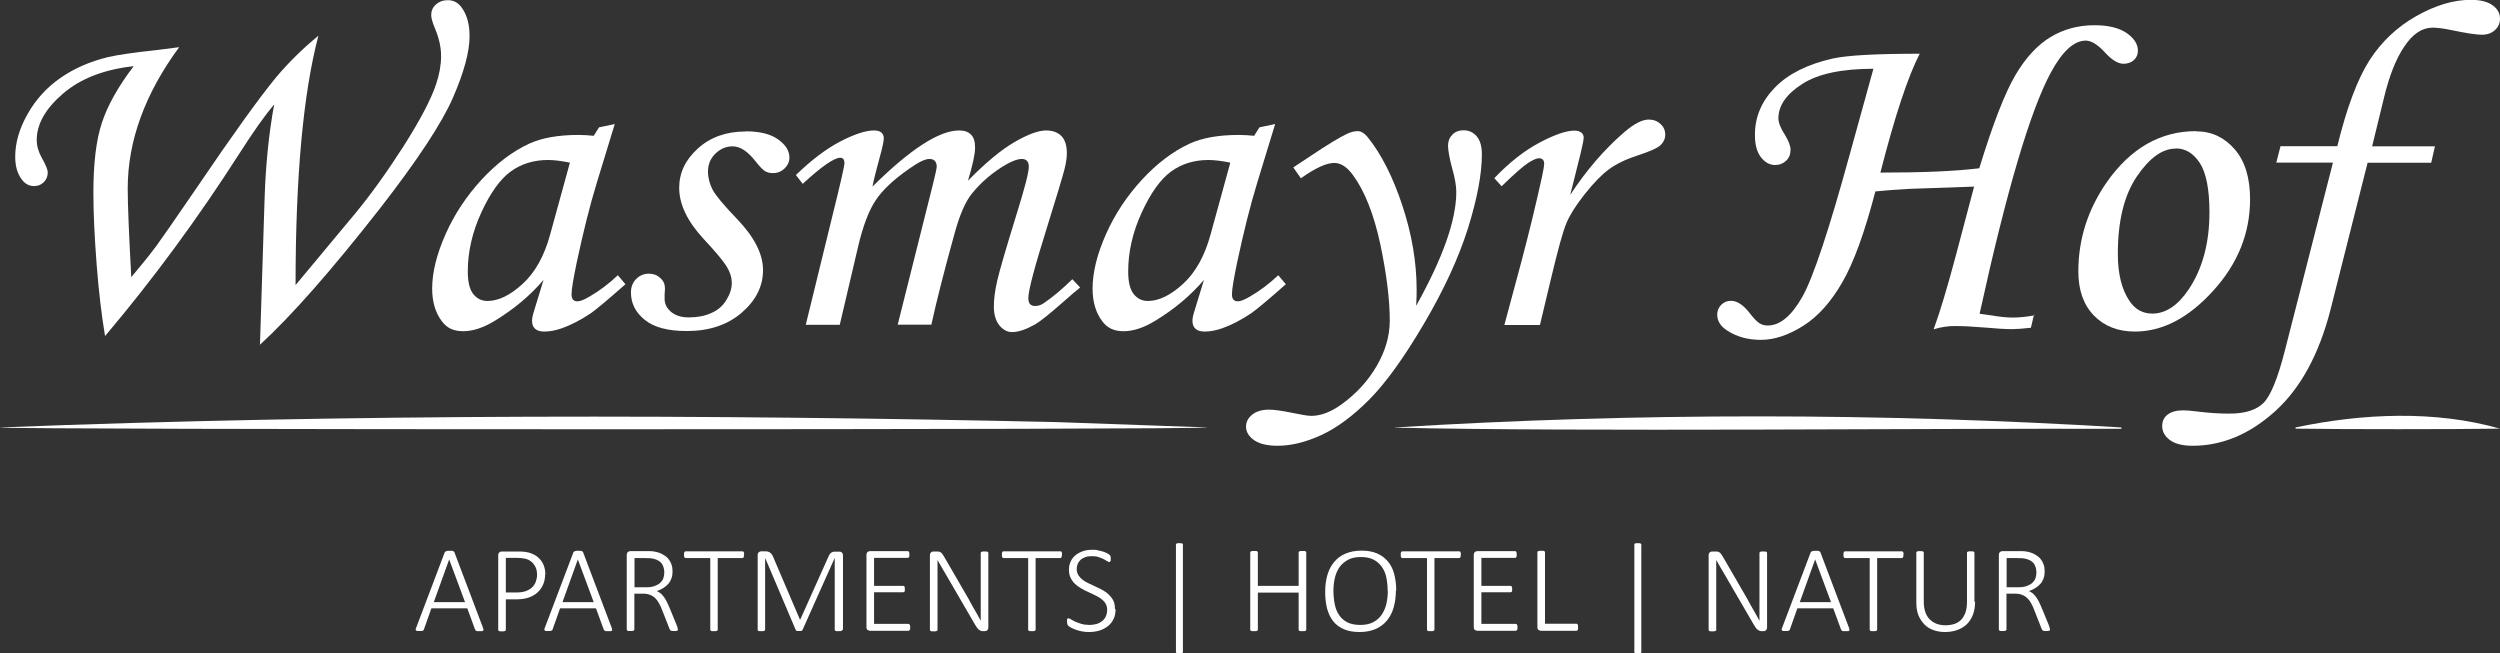 <svg width="597" height="156" viewBox="0 0 597 156" fill="none" xmlns="http://www.w3.org/2000/svg">
<rect x="0" y="0" width="597" height="156" fill="#333333" stroke="none"/>
<g clip-path="url(#clip0_58_2312)">
<path d="M115.38 150.058C115.38 150.058 115.457 150.306 115.457 150.43C115.457 150.554 115.419 150.595 115.341 150.636C115.264 150.677 115.187 150.719 115.032 150.719C114.878 150.719 114.723 150.719 114.53 150.719C114.336 150.719 114.143 150.719 114.027 150.719C113.911 150.719 113.795 150.719 113.718 150.636C113.641 150.554 113.602 150.554 113.563 150.512C113.525 150.471 113.486 150.389 113.447 150.347L111.592 145.272H103.011L101.233 150.306C101.233 150.306 101.194 150.43 101.156 150.471C101.117 150.512 101.078 150.554 101.001 150.595C100.924 150.595 100.846 150.636 100.692 150.677C100.576 150.677 100.421 150.677 100.228 150.677C100.035 150.677 99.841 150.677 99.687 150.677C99.532 150.677 99.455 150.636 99.378 150.554C99.3 150.471 99.262 150.43 99.262 150.347C99.262 150.265 99.262 150.141 99.339 150.017L106.181 131.946C106.181 131.946 106.258 131.781 106.335 131.74C106.413 131.698 106.49 131.657 106.567 131.616C106.644 131.616 106.76 131.574 106.915 131.533C107.07 131.533 107.224 131.533 107.379 131.533C107.572 131.533 107.727 131.533 107.843 131.533C107.997 131.533 108.113 131.533 108.191 131.616C108.268 131.616 108.345 131.698 108.423 131.74C108.5 131.781 108.539 131.863 108.539 131.946L115.38 150.017V150.058ZM107.263 133.596L103.591 143.787H111.051L107.263 133.596Z" fill="white"/>
<path d="M130.184 137.103C130.184 137.97 130.029 138.795 129.72 139.537C129.411 140.28 128.986 140.899 128.406 141.435C127.826 141.972 127.13 142.384 126.319 142.673C125.507 142.962 124.502 143.127 123.342 143.127H120.791V150.389C120.791 150.389 120.791 150.512 120.753 150.554C120.714 150.595 120.675 150.636 120.598 150.677C120.521 150.677 120.443 150.719 120.327 150.76C120.212 150.76 120.057 150.76 119.864 150.76C119.709 150.76 119.554 150.76 119.438 150.76C119.322 150.76 119.207 150.719 119.168 150.677C119.091 150.677 119.052 150.595 119.013 150.554C118.975 150.512 118.975 150.471 118.975 150.389V132.647C118.975 132.317 119.052 132.07 119.245 131.905C119.438 131.739 119.632 131.698 119.786 131.698H123.768C124.154 131.698 124.541 131.698 124.927 131.74C125.314 131.74 125.739 131.863 126.241 131.946C126.744 132.07 127.246 132.276 127.749 132.565C128.251 132.853 128.715 133.266 129.063 133.679C129.411 134.091 129.72 134.628 129.913 135.205C130.107 135.783 130.223 136.402 130.223 137.103H130.184ZM128.251 137.268C128.251 136.443 128.097 135.742 127.749 135.164C127.401 134.586 127.014 134.174 126.551 133.885C126.087 133.596 125.584 133.431 125.043 133.349C124.502 133.266 124.038 133.225 123.574 133.225H120.791V141.477H123.458C124.309 141.477 125.043 141.353 125.584 141.147C126.125 140.94 126.628 140.651 127.053 140.28C127.44 139.909 127.749 139.455 127.942 138.919C128.135 138.382 128.251 137.846 128.251 137.227V137.268Z" fill="white"/>
<path d="M146.109 150.058C146.109 150.058 146.186 150.306 146.186 150.43C146.186 150.554 146.147 150.595 146.07 150.636C145.993 150.677 145.915 150.719 145.761 150.719C145.606 150.719 145.452 150.719 145.258 150.719C145.065 150.719 144.872 150.719 144.756 150.719C144.64 150.719 144.524 150.719 144.447 150.636C144.369 150.554 144.331 150.554 144.292 150.512C144.253 150.471 144.215 150.389 144.176 150.347L142.321 145.272H133.74L131.962 150.306C131.962 150.306 131.923 150.43 131.884 150.471C131.846 150.512 131.807 150.554 131.73 150.595C131.652 150.595 131.575 150.636 131.42 150.677C131.304 150.677 131.15 150.677 130.957 150.677C130.763 150.677 130.57 150.677 130.415 150.677C130.261 150.677 130.183 150.636 130.106 150.554C130.029 150.471 129.99 150.43 129.99 150.347C129.99 150.265 129.99 150.141 130.068 150.017L136.909 131.946C136.909 131.946 136.986 131.781 137.064 131.74C137.141 131.698 137.218 131.657 137.296 131.616C137.373 131.616 137.489 131.574 137.644 131.533C137.798 131.533 137.953 131.533 138.107 131.533C138.301 131.533 138.455 131.533 138.571 131.533C138.726 131.533 138.842 131.533 138.919 131.616C138.996 131.616 139.074 131.698 139.151 131.74C139.228 131.781 139.267 131.863 139.267 131.946L146.109 150.017V150.058ZM137.991 133.596L134.319 143.787H141.779L137.991 133.596Z" fill="white"/>
<path d="M161.88 150.307C161.88 150.307 161.88 150.43 161.88 150.472C161.88 150.513 161.803 150.554 161.726 150.595C161.649 150.595 161.571 150.637 161.417 150.678C161.301 150.678 161.146 150.678 160.953 150.678C160.798 150.678 160.644 150.678 160.528 150.678C160.412 150.678 160.296 150.637 160.218 150.595C160.141 150.554 160.064 150.472 160.025 150.43C159.986 150.389 159.948 150.265 159.87 150.141L158.054 145.52C157.861 144.984 157.629 144.53 157.358 144.035C157.087 143.54 156.817 143.169 156.469 142.839C156.121 142.509 155.696 142.22 155.232 142.055C154.768 141.848 154.188 141.766 153.493 141.766H151.483V150.307C151.483 150.307 151.483 150.43 151.444 150.472C151.405 150.513 151.367 150.554 151.289 150.595C151.212 150.595 151.135 150.637 151.019 150.678C150.903 150.678 150.748 150.678 150.555 150.678C150.4 150.678 150.246 150.678 150.13 150.678C150.014 150.678 149.898 150.637 149.859 150.595C149.782 150.595 149.743 150.513 149.705 150.472C149.666 150.43 149.666 150.389 149.666 150.307V132.565C149.666 132.235 149.743 131.988 149.937 131.823C150.13 131.657 150.323 131.616 150.478 131.616H154.15C154.614 131.616 155.039 131.616 155.348 131.616C155.657 131.616 155.966 131.657 156.198 131.699C156.933 131.823 157.59 132.029 158.131 132.318C158.672 132.606 159.136 132.936 159.523 133.349C159.87 133.762 160.141 134.216 160.334 134.752C160.528 135.288 160.605 135.825 160.605 136.444C160.605 137.062 160.528 137.64 160.334 138.135C160.141 138.63 159.909 139.084 159.561 139.455C159.213 139.827 158.827 140.157 158.363 140.446C157.899 140.734 157.397 140.941 156.856 141.147C157.203 141.312 157.474 141.477 157.745 141.683C158.015 141.89 158.247 142.178 158.479 142.467C158.711 142.756 158.904 143.127 159.136 143.499C159.329 143.911 159.523 144.324 159.755 144.819L161.571 149.234C161.687 149.564 161.803 149.811 161.803 149.935C161.803 150.059 161.842 150.141 161.842 150.224L161.88 150.307ZM158.634 136.732C158.634 135.907 158.44 135.247 158.092 134.669C157.706 134.092 157.087 133.72 156.237 133.473C155.928 133.39 155.619 133.349 155.271 133.308C154.923 133.308 154.498 133.267 153.918 133.267H151.521V140.239H154.343C155.116 140.239 155.735 140.157 156.276 139.951C156.817 139.744 157.281 139.538 157.629 139.208C157.976 138.878 158.247 138.548 158.402 138.094C158.556 137.681 158.634 137.227 158.634 136.732Z" fill="white"/>
<path d="M177.651 132.482C177.651 132.482 177.651 132.73 177.651 132.812C177.651 132.895 177.613 132.978 177.574 133.06C177.535 133.143 177.497 133.184 177.419 133.225C177.342 133.266 177.303 133.266 177.226 133.266H171.39V150.348C171.39 150.348 171.39 150.471 171.351 150.513C171.312 150.554 171.274 150.595 171.196 150.636C171.119 150.636 171.042 150.678 170.926 150.719C170.81 150.719 170.655 150.719 170.5 150.719C170.346 150.719 170.191 150.719 170.075 150.719C169.959 150.719 169.843 150.678 169.805 150.636C169.727 150.636 169.689 150.554 169.65 150.513C169.611 150.471 169.611 150.43 169.611 150.348V133.266H163.775C163.775 133.266 163.62 133.266 163.582 133.225C163.543 133.184 163.466 133.143 163.427 133.06C163.388 132.978 163.35 132.895 163.35 132.812C163.35 132.73 163.35 132.606 163.35 132.482C163.35 132.359 163.35 132.235 163.35 132.111C163.35 132.029 163.388 131.946 163.427 131.864C163.466 131.781 163.504 131.74 163.582 131.698C163.62 131.698 163.697 131.657 163.775 131.657H177.265C177.265 131.657 177.419 131.657 177.458 131.698C177.535 131.698 177.574 131.781 177.613 131.864C177.651 131.946 177.69 132.029 177.69 132.111C177.69 132.235 177.69 132.317 177.69 132.482H177.651Z" fill="white"/>
<path d="M201.151 150.348C201.151 150.348 201.151 150.471 201.112 150.513C201.074 150.554 201.035 150.595 200.958 150.636C200.88 150.636 200.803 150.678 200.687 150.719C200.571 150.719 200.416 150.719 200.223 150.719C200.069 150.719 199.914 150.719 199.798 150.719C199.682 150.719 199.566 150.678 199.527 150.636C199.45 150.636 199.411 150.554 199.373 150.513C199.334 150.471 199.334 150.43 199.334 150.348V133.225L191.642 150.43C191.642 150.43 191.603 150.513 191.565 150.554C191.526 150.554 191.487 150.636 191.41 150.636C191.333 150.636 191.256 150.678 191.178 150.678C191.101 150.678 190.985 150.678 190.83 150.678C190.676 150.678 190.56 150.678 190.483 150.678C190.367 150.678 190.289 150.678 190.251 150.636C190.212 150.595 190.135 150.595 190.096 150.554C190.057 150.554 190.019 150.471 190.019 150.43L182.713 133.225V150.348C182.713 150.348 182.713 150.471 182.675 150.513C182.636 150.554 182.597 150.595 182.52 150.636C182.443 150.636 182.365 150.678 182.249 150.719C182.133 150.719 181.979 150.719 181.786 150.719C181.631 150.719 181.476 150.719 181.36 150.719C181.244 150.719 181.167 150.678 181.09 150.636C181.012 150.636 180.974 150.554 180.935 150.513C180.896 150.471 180.935 150.43 180.935 150.348V132.606C180.935 132.276 181.012 132.029 181.206 131.864C181.399 131.698 181.592 131.657 181.747 131.657H182.752C183.022 131.657 183.216 131.657 183.409 131.74C183.602 131.781 183.757 131.864 183.911 131.987C184.066 132.111 184.182 132.194 184.298 132.359C184.414 132.524 184.491 132.689 184.569 132.854L191.024 147.955H191.101L197.827 132.936C197.943 132.689 198.02 132.524 198.136 132.359C198.252 132.194 198.368 132.07 198.484 131.987C198.6 131.905 198.754 131.822 198.909 131.781C199.064 131.74 199.218 131.74 199.373 131.74H200.494C200.494 131.74 200.687 131.74 200.764 131.781C200.842 131.822 200.958 131.864 201.035 131.946C201.112 132.029 201.189 132.111 201.228 132.235C201.267 132.359 201.305 132.482 201.305 132.689V150.43L201.151 150.348Z" fill="white"/>
<path d="M217.347 149.852C217.347 149.852 217.347 150.1 217.347 150.182C217.347 150.265 217.308 150.347 217.231 150.43C217.153 150.512 217.115 150.554 217.076 150.595C216.999 150.595 216.96 150.636 216.883 150.636H207.722C207.722 150.636 207.374 150.554 207.181 150.43C206.987 150.306 206.91 150.058 206.91 149.687V132.565C206.91 132.235 206.987 131.987 207.181 131.822C207.374 131.657 207.567 131.616 207.722 131.616H216.728C216.728 131.616 216.883 131.616 216.921 131.657C216.999 131.657 217.037 131.74 217.076 131.822C217.115 131.905 217.153 131.987 217.153 132.07C217.153 132.193 217.153 132.276 217.153 132.441C217.153 132.565 217.153 132.688 217.153 132.771C217.153 132.853 217.115 132.936 217.076 133.019C217.037 133.101 216.999 133.142 216.921 133.184C216.844 133.225 216.805 133.225 216.728 133.225H208.727V139.909H215.646C215.646 139.909 215.8 139.909 215.839 139.95C215.916 139.95 215.955 140.033 215.994 140.115C216.032 140.198 216.071 140.28 216.071 140.363C216.071 140.445 216.071 140.569 216.071 140.734C216.071 140.858 216.071 140.981 216.071 141.064C216.071 141.147 216.032 141.229 215.994 141.27C215.955 141.312 215.916 141.394 215.839 141.394C215.762 141.394 215.723 141.435 215.646 141.435H208.727V148.986H216.883C216.883 148.986 217.037 148.986 217.076 149.027C217.153 149.027 217.192 149.11 217.231 149.192C217.269 149.275 217.308 149.357 217.347 149.44C217.347 149.563 217.347 149.646 217.347 149.811V149.852Z" fill="white"/>
<path d="M236.016 149.77C236.016 149.77 236.016 150.1 235.939 150.224C235.9 150.348 235.823 150.43 235.746 150.513C235.668 150.595 235.552 150.636 235.475 150.678C235.359 150.678 235.282 150.719 235.166 150.719H234.779C234.586 150.719 234.393 150.719 234.238 150.636C234.084 150.554 233.929 150.513 233.774 150.389C233.62 150.265 233.465 150.1 233.311 149.894C233.156 149.687 233.001 149.44 232.808 149.11L225.928 137.268C225.58 136.691 225.232 136.113 224.884 135.494C224.536 134.875 224.227 134.298 223.879 133.72C223.879 134.422 223.879 135.164 223.879 135.907V150.389C223.879 150.389 223.879 150.513 223.841 150.554C223.802 150.595 223.763 150.636 223.686 150.678C223.609 150.678 223.531 150.719 223.415 150.76C223.299 150.76 223.145 150.76 222.952 150.76C222.797 150.76 222.642 150.76 222.526 150.76C222.41 150.76 222.294 150.719 222.256 150.678C222.178 150.678 222.14 150.595 222.101 150.554C222.062 150.513 222.063 150.471 222.063 150.389V132.647C222.063 132.317 222.14 132.07 222.333 131.905C222.526 131.74 222.72 131.699 222.874 131.699H223.647C223.879 131.699 224.072 131.699 224.266 131.74C224.459 131.781 224.575 131.864 224.691 131.946C224.807 132.029 224.961 132.152 225.077 132.359C225.193 132.565 225.348 132.73 225.503 133.019L230.759 142.096C231.107 142.673 231.417 143.21 231.687 143.746C231.958 144.282 232.267 144.778 232.538 145.273C232.808 145.768 233.117 146.263 233.388 146.758C233.658 147.253 233.929 147.748 234.2 148.243C234.2 147.418 234.2 146.552 234.2 145.685V132.07C234.2 132.07 234.2 131.946 234.238 131.905C234.238 131.864 234.316 131.822 234.393 131.781C234.47 131.781 234.548 131.74 234.663 131.699C234.779 131.657 234.934 131.699 235.127 131.699C235.282 131.699 235.437 131.699 235.552 131.699C235.668 131.699 235.784 131.699 235.823 131.781C235.9 131.781 235.939 131.864 235.978 131.905C235.978 131.946 236.016 131.987 236.016 132.07V149.811V149.77Z" fill="white"/>
<path d="M253.565 132.482C253.565 132.482 253.565 132.73 253.565 132.812C253.565 132.895 253.527 132.978 253.488 133.06C253.449 133.143 253.411 133.184 253.333 133.225C253.256 133.266 253.217 133.266 253.14 133.266H247.304V150.348C247.304 150.348 247.304 150.471 247.265 150.513C247.226 150.554 247.188 150.595 247.11 150.636C247.033 150.636 246.956 150.678 246.84 150.719C246.724 150.719 246.569 150.719 246.415 150.719C246.26 150.719 246.105 150.719 245.989 150.719C245.873 150.719 245.757 150.678 245.719 150.636C245.641 150.636 245.603 150.554 245.564 150.513C245.525 150.471 245.525 150.43 245.525 150.348V133.266H239.689C239.689 133.266 239.534 133.266 239.496 133.225C239.457 133.184 239.38 133.143 239.341 133.06C239.302 132.978 239.264 132.895 239.264 132.812C239.264 132.73 239.264 132.606 239.264 132.482C239.264 132.359 239.264 132.235 239.264 132.111C239.264 132.029 239.302 131.946 239.341 131.864C239.38 131.781 239.418 131.74 239.496 131.698C239.534 131.698 239.612 131.657 239.689 131.657H253.179C253.179 131.657 253.333 131.657 253.372 131.698C253.449 131.698 253.488 131.781 253.527 131.864C253.565 131.946 253.604 132.029 253.604 132.111C253.604 132.235 253.604 132.317 253.604 132.482H253.565Z" fill="white"/>
<path d="M266.399 145.52C266.399 146.345 266.244 147.129 265.935 147.789C265.626 148.449 265.2 149.027 264.621 149.481C264.041 149.935 263.384 150.306 262.611 150.554C261.838 150.801 260.987 150.925 260.06 150.925C259.441 150.925 258.861 150.884 258.282 150.76C257.702 150.636 257.238 150.512 256.813 150.347C256.388 150.182 256.001 150.017 255.73 149.852C255.46 149.687 255.228 149.563 255.112 149.44C254.996 149.316 254.919 149.192 254.88 149.027C254.841 148.862 254.803 148.697 254.803 148.449C254.803 148.284 254.803 148.161 254.803 148.037C254.803 147.913 254.841 147.83 254.88 147.789C254.919 147.748 254.957 147.665 255.035 147.665C255.112 147.665 255.151 147.665 255.189 147.665C255.344 147.665 255.537 147.748 255.769 147.913C256.04 148.078 256.349 148.284 256.774 148.449C257.199 148.614 257.663 148.821 258.243 148.986C258.823 149.151 259.48 149.233 260.214 149.233C260.833 149.233 261.374 149.151 261.915 148.986C262.456 148.821 262.881 148.573 263.229 148.284C263.577 147.996 263.886 147.624 264.08 147.17C264.273 146.716 264.389 146.221 264.389 145.644C264.389 145.066 264.273 144.571 264.002 144.117C263.732 143.663 263.384 143.333 262.959 143.003C262.533 142.673 262.031 142.384 261.49 142.137C260.949 141.889 260.407 141.6 259.828 141.353C259.248 141.105 258.707 140.816 258.166 140.486C257.624 140.198 257.122 139.826 256.697 139.414C256.272 139.001 255.924 138.547 255.653 137.97C255.383 137.433 255.267 136.773 255.267 136.03C255.267 135.288 255.421 134.628 255.692 134.05C255.962 133.472 256.349 132.977 256.851 132.565C257.354 132.152 257.934 131.863 258.629 131.616C259.325 131.368 260.06 131.286 260.91 131.286C261.335 131.286 261.722 131.286 262.147 131.409C262.572 131.533 262.959 131.574 263.345 131.698C263.732 131.822 264.041 131.946 264.35 132.111C264.659 132.276 264.853 132.4 264.93 132.482C265.007 132.565 265.085 132.647 265.123 132.688C265.123 132.688 265.162 132.771 265.2 132.853C265.2 132.936 265.2 133.019 265.239 133.101C265.239 133.184 265.239 133.307 265.239 133.431C265.239 133.555 265.239 133.679 265.239 133.761C265.239 133.885 265.239 133.967 265.162 134.009C265.085 134.05 265.085 134.133 265.046 134.174C265.007 134.215 264.93 134.215 264.891 134.215C264.775 134.215 264.621 134.133 264.389 134.009C264.157 133.844 263.886 133.72 263.538 133.514C263.191 133.349 262.804 133.184 262.301 133.019C261.799 132.853 261.297 132.812 260.678 132.812C260.06 132.812 259.557 132.895 259.132 133.06C258.707 133.225 258.32 133.431 258.011 133.72C257.702 134.009 257.508 134.298 257.354 134.669C257.199 135.04 257.122 135.412 257.122 135.824C257.122 136.402 257.238 136.897 257.508 137.351C257.779 137.763 258.127 138.135 258.552 138.465C258.977 138.795 259.48 139.084 260.021 139.331C260.562 139.579 261.142 139.826 261.683 140.115C262.263 140.363 262.804 140.651 263.345 140.94C263.886 141.229 264.389 141.6 264.814 142.013C265.239 142.426 265.587 142.879 265.858 143.416C266.128 143.952 266.244 144.612 266.244 145.355L266.399 145.52Z" fill="white"/>
<path d="M282.478 155.629C282.478 155.629 282.478 155.752 282.478 155.794C282.478 155.835 282.401 155.876 282.323 155.917C282.246 155.917 282.169 155.959 282.053 156C281.937 156 281.821 156 281.628 156C281.434 156 281.319 156 281.241 156C281.125 156 281.048 156 280.971 155.917C280.893 155.917 280.855 155.835 280.816 155.794C280.777 155.752 280.816 155.711 280.816 155.629V130.089C280.816 130.089 280.816 129.966 280.816 129.924C280.816 129.883 280.893 129.842 280.971 129.801C281.048 129.759 281.125 129.759 281.241 129.718C281.357 129.677 281.473 129.718 281.628 129.718C281.782 129.718 281.937 129.718 282.053 129.718C282.169 129.718 282.246 129.759 282.323 129.801C282.401 129.842 282.439 129.883 282.478 129.924C282.517 129.966 282.478 130.007 282.478 130.089V155.629Z" fill="white"/>
<path d="M311.933 150.348C311.933 150.348 311.933 150.471 311.894 150.513C311.855 150.554 311.817 150.595 311.739 150.636C311.662 150.636 311.585 150.678 311.469 150.719C311.353 150.719 311.198 150.719 311.044 150.719C310.85 150.719 310.734 150.719 310.58 150.719C310.464 150.719 310.387 150.678 310.309 150.636C310.232 150.636 310.193 150.554 310.155 150.513C310.116 150.471 310.116 150.43 310.116 150.348V141.518H300.375V150.348C300.375 150.348 300.375 150.471 300.337 150.513C300.298 150.554 300.259 150.595 300.182 150.636C300.105 150.636 300.027 150.678 299.911 150.719C299.795 150.719 299.641 150.719 299.448 150.719C299.293 150.719 299.138 150.719 299.022 150.719C298.906 150.719 298.791 150.678 298.752 150.636C298.675 150.636 298.636 150.554 298.597 150.513C298.559 150.471 298.559 150.43 298.559 150.348V131.946C298.559 131.946 298.559 131.822 298.597 131.781C298.597 131.74 298.675 131.698 298.752 131.657C298.829 131.657 298.906 131.616 299.022 131.575C299.138 131.575 299.293 131.575 299.448 131.575C299.641 131.575 299.757 131.575 299.911 131.575C300.027 131.575 300.105 131.575 300.182 131.657C300.259 131.657 300.298 131.74 300.337 131.781C300.337 131.822 300.375 131.905 300.375 131.946V139.909H310.116V131.946C310.116 131.946 310.116 131.822 310.155 131.781C310.155 131.74 310.232 131.698 310.309 131.657C310.387 131.657 310.464 131.616 310.58 131.575C310.696 131.575 310.85 131.575 311.044 131.575C311.198 131.575 311.353 131.575 311.469 131.575C311.585 131.575 311.701 131.575 311.739 131.657C311.817 131.657 311.855 131.74 311.894 131.781C311.894 131.822 311.933 131.905 311.933 131.946V150.348Z" fill="white"/>
<path d="M333.345 140.94C333.345 142.467 333.151 143.829 332.803 145.066C332.456 146.304 331.914 147.336 331.18 148.202C330.484 149.068 329.557 149.729 328.474 150.224C327.392 150.678 326.116 150.925 324.686 150.925C323.256 150.925 321.981 150.719 320.937 150.265C319.893 149.811 319.043 149.192 318.386 148.367C317.729 147.542 317.226 146.51 316.917 145.355C316.608 144.2 316.453 142.838 316.453 141.312C316.453 139.785 316.646 138.465 316.994 137.268C317.342 136.072 317.883 135.04 318.618 134.174C319.352 133.308 320.241 132.647 321.323 132.194C322.406 131.74 323.681 131.492 325.15 131.492C326.619 131.492 327.779 131.698 328.822 132.152C329.866 132.606 330.716 133.225 331.412 134.05C332.108 134.875 332.61 135.866 332.919 137.021C333.229 138.176 333.422 139.538 333.422 140.982L333.345 140.94ZM331.373 141.106C331.373 139.992 331.257 138.919 331.064 137.929C330.871 136.938 330.484 136.072 329.982 135.371C329.479 134.669 328.822 134.05 328.01 133.638C327.199 133.225 326.155 133.019 324.957 133.019C323.759 133.019 322.715 133.225 321.903 133.679C321.092 134.133 320.396 134.71 319.893 135.412C319.391 136.113 319.004 137.021 318.772 137.97C318.54 138.96 318.424 139.992 318.424 141.064C318.424 142.219 318.54 143.292 318.734 144.282C318.927 145.273 319.275 146.139 319.777 146.882C320.28 147.624 320.937 148.202 321.749 148.615C322.56 149.027 323.604 149.234 324.841 149.234C326.078 149.234 327.083 149.027 327.933 148.573C328.783 148.12 329.441 147.542 329.943 146.799C330.446 146.057 330.832 145.19 331.064 144.2C331.296 143.21 331.412 142.178 331.412 141.106H331.373Z" fill="white"/>
<path d="M348.808 132.482C348.808 132.482 348.808 132.73 348.808 132.812C348.808 132.895 348.769 132.978 348.73 133.06C348.692 133.143 348.653 133.184 348.576 133.225C348.498 133.266 348.46 133.266 348.382 133.266H342.546V150.348C342.546 150.348 342.546 150.471 342.507 150.513C342.468 150.554 342.43 150.595 342.352 150.636C342.275 150.636 342.198 150.678 342.082 150.719C341.966 150.719 341.811 150.719 341.657 150.719C341.502 150.719 341.347 150.719 341.232 150.719C341.116 150.719 341 150.678 340.961 150.636C340.884 150.636 340.845 150.554 340.806 150.513C340.768 150.471 340.768 150.43 340.768 150.348V133.266H334.931C334.931 133.266 334.776 133.266 334.738 133.225C334.699 133.184 334.622 133.143 334.583 133.06C334.544 132.978 334.506 132.895 334.506 132.812C334.506 132.73 334.506 132.606 334.506 132.482C334.506 132.359 334.506 132.235 334.506 132.111C334.506 132.029 334.544 131.946 334.583 131.864C334.622 131.781 334.66 131.74 334.738 131.698C334.776 131.698 334.854 131.657 334.931 131.657H348.421C348.421 131.657 348.576 131.657 348.614 131.698C348.692 131.698 348.73 131.781 348.769 131.864C348.808 131.946 348.846 132.029 348.846 132.111C348.846 132.235 348.846 132.317 348.846 132.482H348.808Z" fill="white"/>
<path d="M362.374 149.853C362.374 149.853 362.374 150.1 362.374 150.183C362.374 150.265 362.335 150.348 362.258 150.43C362.181 150.513 362.142 150.554 362.103 150.595C362.026 150.595 361.987 150.637 361.91 150.637H352.749C352.749 150.637 352.401 150.554 352.208 150.43C352.015 150.307 351.938 150.059 351.938 149.688V132.565C351.938 132.235 352.015 131.988 352.208 131.823C352.401 131.657 352.595 131.616 352.749 131.616H361.755C361.755 131.616 361.91 131.616 361.949 131.657C362.026 131.657 362.065 131.74 362.103 131.823C362.142 131.905 362.181 131.988 362.181 132.07C362.181 132.194 362.181 132.276 362.181 132.441C362.181 132.565 362.181 132.689 362.181 132.771C362.181 132.854 362.142 132.937 362.103 133.019C362.065 133.102 362.026 133.143 361.949 133.184C361.871 133.225 361.833 133.225 361.755 133.225H353.754V139.909H360.673C360.673 139.909 360.828 139.909 360.866 139.951C360.944 139.951 360.982 140.033 361.021 140.116C361.06 140.198 361.098 140.281 361.098 140.363C361.098 140.446 361.098 140.569 361.098 140.734C361.098 140.858 361.098 140.982 361.098 141.065C361.098 141.147 361.06 141.23 361.021 141.271C360.982 141.312 360.944 141.395 360.866 141.395C360.789 141.395 360.75 141.436 360.673 141.436H353.754V148.986H361.91C361.91 148.986 362.065 148.986 362.103 149.027C362.181 149.027 362.219 149.11 362.258 149.193C362.297 149.275 362.335 149.358 362.374 149.44C362.374 149.564 362.374 149.646 362.374 149.811V149.853Z" fill="white"/>
<path d="M376.831 149.811C376.831 149.811 376.831 150.058 376.831 150.182C376.831 150.265 376.792 150.347 376.754 150.43C376.715 150.512 376.676 150.554 376.599 150.595C376.522 150.595 376.483 150.636 376.406 150.636H367.941C367.941 150.636 367.593 150.554 367.399 150.43C367.206 150.306 367.129 150.058 367.129 149.687V131.905C367.129 131.905 367.129 131.781 367.168 131.74C367.168 131.698 367.245 131.657 367.322 131.616C367.399 131.616 367.477 131.574 367.593 131.533C367.709 131.533 367.863 131.533 368.018 131.533C368.211 131.533 368.327 131.533 368.482 131.533C368.598 131.533 368.675 131.533 368.752 131.616C368.83 131.616 368.868 131.698 368.907 131.74C368.907 131.781 368.946 131.863 368.946 131.905V148.944H376.406C376.406 148.944 376.56 148.944 376.599 148.986C376.676 148.986 376.715 149.068 376.754 149.151C376.792 149.233 376.831 149.316 376.831 149.398C376.831 149.481 376.831 149.605 376.831 149.77V149.811Z" fill="white"/>
<path d="M391.945 155.629C391.945 155.629 391.945 155.752 391.945 155.794C391.945 155.835 391.868 155.876 391.79 155.917C391.713 155.917 391.636 155.959 391.52 156C391.404 156 391.288 156 391.095 156C390.901 156 390.785 156 390.708 156C390.592 156 390.515 156 390.437 155.917C390.36 155.917 390.321 155.835 390.283 155.794C390.244 155.752 390.283 155.711 390.283 155.629V130.089C390.283 130.089 390.283 129.966 390.283 129.924C390.283 129.883 390.36 129.842 390.437 129.801C390.515 129.759 390.592 129.759 390.708 129.718C390.824 129.677 390.94 129.718 391.095 129.718C391.249 129.718 391.404 129.718 391.52 129.718C391.636 129.718 391.713 129.759 391.79 129.801C391.868 129.842 391.906 129.883 391.945 129.924C391.984 129.966 391.945 130.007 391.945 130.089V155.629Z" fill="white"/>
<path d="M421.977 149.77C421.977 149.77 421.977 150.1 421.9 150.224C421.861 150.348 421.784 150.43 421.707 150.513C421.629 150.595 421.513 150.636 421.436 150.678C421.32 150.678 421.243 150.719 421.127 150.719H420.74C420.547 150.719 420.354 150.719 420.199 150.636C420.045 150.554 419.89 150.513 419.735 150.389C419.581 150.265 419.426 150.1 419.272 149.894C419.117 149.687 418.962 149.44 418.769 149.11L411.889 137.268C411.541 136.691 411.193 136.113 410.845 135.494C410.497 134.875 410.188 134.298 409.84 133.72C409.84 134.422 409.84 135.164 409.84 135.907V150.389C409.84 150.389 409.84 150.513 409.801 150.554C409.763 150.595 409.724 150.636 409.647 150.678C409.57 150.678 409.492 150.719 409.376 150.76C409.26 150.76 409.106 150.76 408.912 150.76C408.758 150.76 408.603 150.76 408.487 150.76C408.371 150.76 408.255 150.719 408.217 150.678C408.139 150.678 408.101 150.595 408.062 150.554C408.023 150.513 408.023 150.471 408.023 150.389V132.647C408.023 132.317 408.101 132.07 408.294 131.905C408.487 131.74 408.681 131.699 408.835 131.699H409.608C409.84 131.699 410.033 131.699 410.227 131.74C410.42 131.781 410.536 131.864 410.652 131.946C410.768 132.029 410.922 132.152 411.038 132.359C411.154 132.565 411.309 132.73 411.464 133.019L416.72 142.096C417.068 142.673 417.378 143.21 417.648 143.746C417.919 144.282 418.228 144.778 418.498 145.273C418.769 145.768 419.078 146.263 419.349 146.758C419.619 147.253 419.89 147.748 420.161 148.243C420.161 147.418 420.161 146.552 420.161 145.685V132.07C420.161 132.07 420.161 131.946 420.199 131.905C420.199 131.864 420.277 131.822 420.354 131.781C420.431 131.781 420.508 131.74 420.624 131.699C420.74 131.657 420.895 131.699 421.088 131.699C421.243 131.699 421.397 131.699 421.513 131.699C421.629 131.699 421.745 131.699 421.784 131.781C421.861 131.781 421.9 131.864 421.939 131.905C421.939 131.946 421.977 131.987 421.977 132.07V149.811V149.77Z" fill="white"/>
<path d="M441.575 150.058C441.575 150.058 441.653 150.306 441.653 150.43C441.653 150.554 441.614 150.595 441.537 150.636C441.46 150.677 441.382 150.719 441.228 150.719C441.073 150.719 440.918 150.719 440.725 150.719C440.532 150.719 440.339 150.719 440.223 150.719C440.107 150.719 439.991 150.719 439.913 150.636C439.836 150.554 439.797 150.554 439.759 150.512C439.72 150.471 439.681 150.389 439.643 150.347L437.787 145.272H429.206L427.428 150.306C427.428 150.306 427.39 150.43 427.351 150.471C427.312 150.512 427.274 150.554 427.196 150.595C427.119 150.595 427.042 150.636 426.887 150.677C426.771 150.677 426.617 150.677 426.423 150.677C426.23 150.677 426.037 150.677 425.882 150.677C425.728 150.677 425.65 150.636 425.573 150.554C425.496 150.471 425.457 150.43 425.457 150.347C425.457 150.265 425.457 150.141 425.534 150.017L432.376 131.946C432.376 131.946 432.453 131.781 432.531 131.74C432.608 131.698 432.685 131.657 432.762 131.616C432.84 131.616 432.956 131.574 433.11 131.533C433.265 131.533 433.42 131.533 433.574 131.533C433.767 131.533 433.922 131.533 434.038 131.533C434.193 131.533 434.309 131.533 434.386 131.616C434.463 131.616 434.541 131.698 434.618 131.74C434.695 131.781 434.734 131.863 434.734 131.946L441.575 150.017V150.058ZM433.458 133.596L429.786 143.787H437.246L433.458 133.596Z" fill="white"/>
<path d="M454.524 132.482C454.524 132.482 454.524 132.73 454.524 132.812C454.524 132.895 454.486 132.978 454.447 133.06C454.408 133.143 454.37 133.184 454.292 133.225C454.215 133.266 454.177 133.266 454.099 133.266H448.263V150.348C448.263 150.348 448.263 150.471 448.224 150.513C448.185 150.554 448.147 150.595 448.069 150.636C447.992 150.636 447.915 150.678 447.799 150.719C447.683 150.719 447.528 150.719 447.374 150.719C447.219 150.719 447.064 150.719 446.948 150.719C446.832 150.719 446.716 150.678 446.678 150.636C446.6 150.636 446.562 150.554 446.523 150.513C446.484 150.471 446.484 150.43 446.484 150.348V133.266H440.648C440.648 133.266 440.493 133.266 440.455 133.225C440.416 133.184 440.339 133.143 440.3 133.06C440.261 132.978 440.223 132.895 440.223 132.812C440.223 132.73 440.223 132.606 440.223 132.482C440.223 132.359 440.223 132.235 440.223 132.111C440.223 132.029 440.261 131.946 440.3 131.864C440.339 131.781 440.377 131.74 440.455 131.698C440.493 131.698 440.571 131.657 440.648 131.657H454.138C454.138 131.657 454.292 131.657 454.331 131.698C454.408 131.698 454.447 131.781 454.486 131.864C454.524 131.946 454.563 132.029 454.563 132.111C454.563 132.235 454.563 132.317 454.563 132.482H454.524Z" fill="white"/>
<path d="M471.648 143.663C471.648 144.819 471.494 145.85 471.146 146.758C470.798 147.665 470.334 148.408 469.716 149.027C469.097 149.646 468.324 150.1 467.435 150.43C466.546 150.76 465.541 150.925 464.459 150.925C463.454 150.925 462.526 150.76 461.714 150.471C460.903 150.182 460.13 149.728 459.55 149.11C458.97 148.491 458.468 147.789 458.12 146.923C457.772 146.056 457.617 145.025 457.617 143.911V131.987C457.617 131.987 457.617 131.863 457.656 131.822C457.656 131.781 457.733 131.74 457.81 131.698C457.888 131.698 457.965 131.657 458.081 131.616C458.197 131.616 458.352 131.616 458.506 131.616C458.661 131.616 458.815 131.616 458.931 131.616C459.047 131.616 459.163 131.616 459.202 131.698C459.279 131.698 459.318 131.781 459.357 131.822C459.357 131.863 459.395 131.946 459.395 131.987V143.622C459.395 144.571 459.511 145.396 459.743 146.098C459.975 146.799 460.323 147.418 460.787 147.872C461.251 148.326 461.792 148.697 462.41 148.944C463.067 149.192 463.763 149.316 464.575 149.316C465.387 149.316 466.121 149.192 466.739 148.986C467.358 148.779 467.938 148.408 468.363 147.954C468.788 147.5 469.136 146.882 469.368 146.221C469.6 145.52 469.716 144.695 469.716 143.746V132.028C469.716 132.028 469.716 131.905 469.754 131.863C469.754 131.822 469.832 131.781 469.909 131.74C469.986 131.74 470.064 131.698 470.18 131.657C470.295 131.657 470.45 131.657 470.605 131.657C470.759 131.657 470.914 131.657 471.03 131.657C471.146 131.657 471.262 131.657 471.3 131.74C471.378 131.74 471.416 131.822 471.455 131.863C471.455 131.905 471.494 131.987 471.494 132.028V143.746L471.648 143.663Z" fill="white"/>
<path d="M489.543 150.307C489.543 150.307 489.543 150.43 489.543 150.472C489.543 150.513 489.465 150.554 489.388 150.595C489.311 150.595 489.233 150.637 489.079 150.678C488.963 150.678 488.808 150.678 488.615 150.678C488.46 150.678 488.306 150.678 488.19 150.678C488.074 150.678 487.958 150.637 487.88 150.595C487.803 150.554 487.726 150.472 487.687 150.43C487.649 150.389 487.61 150.265 487.533 150.141L485.716 145.52C485.523 144.984 485.291 144.53 485.02 144.035C484.75 143.54 484.479 143.169 484.131 142.839C483.783 142.509 483.358 142.22 482.894 142.055C482.43 141.848 481.851 141.766 481.155 141.766H479.145V150.307C479.145 150.307 479.145 150.43 479.106 150.472C479.068 150.513 479.029 150.554 478.952 150.595C478.874 150.595 478.797 150.637 478.681 150.678C478.565 150.678 478.41 150.678 478.217 150.678C478.063 150.678 477.908 150.678 477.792 150.678C477.676 150.678 477.56 150.637 477.521 150.595C477.444 150.595 477.405 150.513 477.367 150.472C477.328 150.43 477.328 150.389 477.328 150.307V132.565C477.328 132.235 477.405 131.988 477.599 131.823C477.792 131.657 477.985 131.616 478.14 131.616H481.812C482.276 131.616 482.701 131.616 483.01 131.616C483.319 131.616 483.629 131.657 483.861 131.699C484.595 131.823 485.252 132.029 485.793 132.318C486.334 132.606 486.798 132.936 487.185 133.349C487.533 133.762 487.803 134.216 487.996 134.752C488.19 135.288 488.267 135.825 488.267 136.444C488.267 137.062 488.19 137.64 487.996 138.135C487.803 138.63 487.571 139.084 487.223 139.455C486.876 139.827 486.489 140.157 486.025 140.446C485.561 140.734 485.059 140.941 484.518 141.147C484.866 141.312 485.136 141.477 485.407 141.683C485.677 141.89 485.909 142.178 486.141 142.467C486.373 142.756 486.566 143.127 486.798 143.499C486.991 143.911 487.185 144.324 487.417 144.819L489.233 149.234C489.349 149.564 489.465 149.811 489.465 149.935C489.465 150.059 489.504 150.141 489.504 150.224L489.543 150.307ZM486.296 136.732C486.296 135.907 486.102 135.247 485.755 134.669C485.368 134.092 484.75 133.72 483.899 133.473C483.59 133.39 483.281 133.349 482.933 133.308C482.585 133.308 482.16 133.267 481.58 133.267H479.183V140.239H482.005C482.778 140.239 483.397 140.157 483.938 139.951C484.479 139.744 484.943 139.538 485.291 139.208C485.639 138.878 485.909 138.548 486.064 138.094C486.218 137.681 486.296 137.227 486.296 136.732Z" fill="white"/>
<path d="M62.077 82.436L63.197 47.035C63.468 39.196 64.203 31.811 65.478 24.921C63.275 27.52 60.531 31.398 57.206 36.597C47.272 52.11 36.565 66.675 25.085 80.249C24.274 75.38 23.578 69.687 23.075 63.126C22.573 56.608 22.302 50.873 22.302 45.963C22.302 39.031 22.959 33.502 24.312 29.377C25.665 25.251 28.178 20.712 31.927 15.802C24.815 16.586 19.21 18.773 15.036 22.363C10.861 25.952 8.774 29.624 8.774 33.42C8.774 34.823 9.16 36.226 9.972 37.67C10.938 39.403 11.402 40.558 11.402 41.135C11.402 42.084 11.093 42.868 10.474 43.487C9.856 44.106 9.083 44.436 8.155 44.436C6.957 44.436 5.952 43.9 5.179 42.827C4.135 41.424 3.633 39.65 3.633 37.422C3.633 34.08 4.638 30.656 6.609 27.19C8.58 23.724 11.209 20.836 14.494 18.567C17.78 16.297 21.529 14.688 25.704 13.657C28.023 13.121 31.888 12.543 37.3 11.965C39.155 11.759 40.972 11.511 42.789 11.264C34.594 22.404 30.497 33.667 30.497 45.014C30.497 48.562 30.767 55.617 31.347 66.18C33.55 63.58 35.599 61.063 37.377 58.67C38.614 56.979 41.861 52.317 47.079 44.684C55.505 32.265 61.806 23.477 65.981 18.402C68.957 14.895 72.281 11.594 76.03 8.541C72.397 22.363 70.58 42.208 70.58 68.078L84.805 50.996C88.631 46.375 92.458 41.012 96.401 34.864C100.305 28.716 102.894 23.807 104.131 20.135C104.943 17.742 105.33 15.514 105.33 13.368C105.33 11.223 104.827 9.077 103.861 6.767C103.242 5.281 102.972 4.25 102.972 3.59C102.972 2.6 103.32 1.774 104.093 1.073C104.827 0.413 105.755 0.042 106.914 0.042C108.345 0.042 109.466 0.66 110.316 1.898C111.514 3.59 112.133 5.818 112.133 8.623C112.133 12.337 110.818 17.205 108.19 23.27C105.562 29.335 99.763 38.165 90.719 49.8C79.084 64.653 69.537 75.504 61.999 82.394L62.077 82.436Z" fill="white"/>
<path d="M143.055 30.408L146.804 29.624L142.552 43.528C140.851 49.057 139.267 55.452 137.721 62.672C136.909 66.592 136.484 69.109 136.484 70.264C136.484 71.419 136.947 71.956 137.914 71.956C138.532 71.956 139.499 71.584 140.813 70.8C143.171 69.439 145.413 67.747 147.538 65.726L149.355 67.871C145.065 71.667 142.282 73.977 141.083 74.802C138.687 76.412 136.368 77.608 134.164 78.392C132.734 78.887 131.343 79.176 129.99 79.176C129.024 79.176 128.289 78.97 127.787 78.516C127.284 78.062 127.052 77.443 127.052 76.577C127.052 76.04 127.207 75.256 127.516 74.307L129.797 66.84C126.55 70.635 122.684 73.854 118.201 76.577C115.456 78.268 112.905 79.094 110.625 79.094C108.344 79.094 106.759 78.351 105.6 76.824C104.015 74.802 103.203 72.162 103.203 68.903C103.203 65.024 104.285 60.692 106.411 55.906C108.537 51.12 111.398 46.829 114.992 42.909C118.587 39.031 122.337 36.184 126.318 34.328C129.371 32.925 133.314 32.223 138.107 32.223C139.305 32.223 140.542 32.306 141.779 32.43L143.132 30.284L143.055 30.408ZM136.02 38.825C133.971 38.412 132.27 38.206 130.879 38.206C127.477 38.206 124.501 39.114 121.989 40.929C119.476 42.744 117.118 46.004 114.954 50.707C112.789 55.411 111.707 60.114 111.707 64.818C111.707 67.293 112.132 69.109 113.021 70.223C113.91 71.337 115.031 71.873 116.423 71.873C119.012 71.873 121.834 70.512 124.81 67.788C127.787 65.065 129.99 61.105 131.381 55.989L136.097 38.825H136.02Z" fill="white"/>
<path d="M177.998 31.357C181.361 31.357 183.95 31.976 185.767 33.255C187.584 34.534 188.511 35.978 188.511 37.628C188.511 38.618 188.125 39.485 187.352 40.228C186.579 40.97 185.651 41.342 184.569 41.342C183.834 41.342 183.216 41.177 182.714 40.888C182.172 40.558 181.438 39.815 180.433 38.536C178.578 36.143 176.761 34.947 174.944 34.947C173.398 34.947 172.045 35.524 170.847 36.679C169.649 37.835 169.069 39.279 169.069 40.97C169.069 42.456 169.455 43.941 170.19 45.344C170.963 46.746 172.857 49.016 175.911 52.193C180.085 56.525 182.211 60.609 182.211 64.488C182.211 68.366 180.51 71.749 177.109 74.679C173.707 77.608 169.339 79.052 163.967 79.052C159.483 79.052 156.12 78.145 153.955 76.37C151.752 74.596 150.67 72.41 150.67 69.81C150.67 68.531 151.095 67.459 151.907 66.633C152.719 65.808 153.762 65.354 154.96 65.354C156.004 65.354 156.932 65.684 157.666 66.386C158.439 67.046 158.787 67.871 158.787 68.779C158.787 69.15 158.787 69.604 158.71 70.223C158.71 70.718 158.71 71.089 158.71 71.419C158.71 72.616 159.251 73.647 160.295 74.514C161.3 75.339 162.691 75.793 164.469 75.793C166.518 75.793 168.296 75.463 169.842 74.761C171.388 74.101 172.586 73.07 173.437 71.667C174.287 70.305 174.751 68.944 174.751 67.582C174.751 66.221 174.326 64.942 173.514 63.621C172.702 62.301 170.886 60.114 168.064 57.102C164.121 52.853 162.189 48.768 162.189 44.849C162.189 41.259 163.696 38.123 166.672 35.442C169.649 32.76 173.437 31.398 178.036 31.398L177.998 31.357Z" fill="white"/>
<path d="M191.759 43.982L190.059 41.796C193.808 38.165 197.364 35.483 200.727 33.75C204.09 32.017 206.757 31.151 208.689 31.151C209.501 31.151 210.081 31.316 210.468 31.646C210.854 31.976 211.047 32.43 211.047 33.008C211.047 33.75 210.738 35.153 210.158 37.257C209.308 40.352 208.689 42.786 208.342 44.56C217.386 35.607 224.267 31.151 229.06 31.151C230.297 31.151 231.224 31.481 231.881 32.141C232.539 32.801 232.848 33.833 232.848 35.277C232.848 36.803 232.268 39.444 231.147 43.157C235.438 38.784 239.187 35.689 242.356 33.874C245.526 32.059 248 31.151 249.778 31.151C251.363 31.151 252.6 31.605 253.45 32.471C254.3 33.338 254.764 34.699 254.764 36.556C254.764 37.67 254.571 38.949 254.184 40.475C253.798 41.961 252.445 46.582 250.049 54.215C247.072 63.704 245.565 69.357 245.565 71.213C245.565 72.451 246.106 73.07 247.149 73.07C247.884 73.07 248.58 72.864 249.237 72.41C251.479 70.883 253.759 68.944 256.078 66.675L257.934 68.655C257.122 69.274 255.653 70.553 253.45 72.492C250.435 75.133 248.348 76.783 247.227 77.443C245.024 78.681 243.207 79.3 241.661 79.3C240.54 79.3 239.535 78.764 238.646 77.691C237.795 76.618 237.332 75.133 237.332 73.194C237.332 71.42 237.602 69.357 238.143 67.005C238.684 64.653 240.231 59.331 242.782 51.079C244.714 44.89 245.681 41.136 245.681 39.815C245.681 38.578 245.101 37.959 243.98 37.959C243.052 37.959 241.777 38.412 240.192 39.32C236.945 41.218 234.239 43.57 232.036 46.293C230.529 48.191 229.214 51.244 228.055 55.37C225.542 64.447 223.648 71.832 222.411 77.526H214.372L222.798 43.941C223.416 41.507 223.687 40.145 223.687 39.774C223.687 39.196 223.532 38.742 223.223 38.413C222.914 38.082 222.489 37.959 221.909 37.959C220.904 37.959 219.319 38.742 217.155 40.269C213.405 42.868 210.738 45.385 209.115 47.819C207.491 50.254 206.061 53.967 204.901 58.959L200.534 77.567H192.416L198.833 51.327C200.727 43.735 201.655 39.609 201.655 38.949C201.655 38.124 201.307 37.67 200.65 37.67C199.181 37.67 196.166 39.774 191.643 43.941L191.759 43.982Z" fill="white"/>
<path d="M300.76 30.408L304.509 29.624L300.257 43.528C298.557 49.057 296.972 55.452 295.426 62.672C294.614 66.592 294.189 69.109 294.189 70.264C294.189 71.419 294.653 71.956 295.619 71.956C296.237 71.956 297.204 71.584 298.518 70.8C300.876 69.439 303.118 67.747 305.244 65.726L307.06 67.871C302.77 71.667 299.987 73.977 298.788 74.802C296.392 76.412 294.073 77.608 291.869 78.392C290.439 78.887 289.048 79.176 287.695 79.176C286.729 79.176 285.994 78.97 285.492 78.516C284.989 78.062 284.757 77.443 284.757 76.577C284.757 76.04 284.912 75.256 285.221 74.307L287.502 66.84C284.255 70.635 280.389 73.854 275.906 76.577C273.161 78.268 270.61 79.094 268.33 79.094C266.049 79.094 264.464 78.351 263.305 76.824C261.72 74.802 260.908 72.162 260.908 68.903C260.908 65.024 261.991 60.692 264.116 55.906C266.242 51.12 269.103 46.829 272.697 42.909C276.292 39.031 280.042 36.184 284.023 34.328C287.076 32.925 291.019 32.223 295.812 32.223C297.01 32.223 298.247 32.306 299.484 32.43L300.837 30.284L300.76 30.408ZM293.725 38.825C291.676 38.412 289.975 38.206 288.584 38.206C285.182 38.206 282.206 39.114 279.694 40.929C277.181 42.744 274.823 46.004 272.659 50.707C270.494 55.411 269.412 60.114 269.412 64.818C269.412 67.293 269.837 69.109 270.726 70.223C271.615 71.337 272.736 71.873 274.128 71.873C276.717 71.873 279.539 70.512 282.515 67.788C285.492 65.065 287.695 61.105 289.086 55.989L293.802 38.825H293.725Z" fill="white"/>
<path d="M310.656 42.579L308.839 39.98L313.014 37.216C317.073 34.493 319.972 32.76 321.634 31.976C322.561 31.522 323.45 31.316 324.223 31.316C324.997 31.316 325.77 31.77 326.504 32.636C329.828 36.721 332.611 42.208 334.892 49.098C337.172 55.989 338.293 62.714 338.293 69.191C338.293 70.016 338.293 71.337 338.177 73.028C344.555 61.6 347.763 52.564 347.763 45.839C347.763 44.436 347.454 42.579 346.797 40.269C346.101 37.711 345.792 35.854 345.792 34.781C345.792 33.709 346.14 32.842 346.836 32.141C347.531 31.439 348.42 31.109 349.464 31.109C350.778 31.109 351.861 31.605 352.672 32.595C353.484 33.585 353.871 34.988 353.871 36.844C353.871 41.589 352.75 47.448 350.546 54.544C348.304 61.6 344.826 69.191 340.033 77.319C335.24 85.447 330.91 91.471 326.968 95.432C323.025 99.393 319.199 102.199 315.526 103.89C311.854 105.582 308.376 106.448 305.09 106.448C302.616 106.448 300.722 105.994 299.447 105.087C298.171 104.179 297.553 103.106 297.553 101.868C297.553 100.754 298.055 99.805 299.022 99.022C299.988 98.238 301.341 97.825 303.003 97.825C304.278 97.825 306.056 98.073 308.26 98.526C310.656 99.022 312.28 99.31 313.13 99.31C315.449 99.31 317.884 98.361 320.435 96.505C323.953 93.947 326.736 90.894 328.785 87.345C330.833 83.797 331.877 80.207 331.877 76.577C331.877 71.502 331.104 65.354 329.596 58.217C328.05 51.079 325.886 45.633 323.103 41.837C321.711 39.898 320.204 38.907 318.619 38.907C316.763 38.907 314.135 40.104 310.695 42.538L310.656 42.579Z" fill="white"/>
<path d="M367.669 77.608H359.242L363.224 62.796C365.156 55.535 366.818 48.644 368.248 42.126C368.596 40.516 368.751 39.485 368.751 39.114C368.751 38.247 368.326 37.793 367.514 37.793C366.934 37.793 366.084 38.165 364.924 38.907C363.765 39.65 361.639 41.507 358.585 44.477L356.846 42.538C360.479 38.742 364.074 35.937 367.669 34.039C371.263 32.141 374.046 31.192 375.979 31.192C376.675 31.192 377.177 31.357 377.603 31.646C377.989 31.976 378.182 32.347 378.182 32.842C378.182 33.337 377.95 34.575 377.448 36.638L374.974 46.54C378.801 40.681 383.091 35.689 387.923 31.522C390.242 29.541 392.175 28.551 393.721 28.551C394.842 28.551 395.808 28.923 396.543 29.624C397.316 30.325 397.664 31.192 397.664 32.141C397.664 33.09 397.277 33.956 396.543 34.658C395.808 35.359 393.953 36.184 391.015 37.133C388.232 38.041 385.952 39.155 384.212 40.434C382.473 41.713 380.54 43.693 378.453 46.334C376.366 48.974 374.897 51.285 374.085 53.224C373.235 55.205 371.998 59.743 370.297 66.881L367.746 77.567L367.669 77.608Z" fill="white"/>
<path d="M485.717 75.133L484.982 78.268C483.05 78.475 481.581 78.598 480.576 78.598C478.952 78.598 476.788 78.475 474.121 78.227C471.26 77.98 468.787 77.856 466.777 77.856C465.153 77.856 463.491 78.103 461.752 78.64C463.298 74.431 465.037 68.573 467.047 61.063L471.415 44.56L456.108 45.096C453.403 45.261 450.658 45.426 447.837 45.715C445.285 55.493 442.657 62.755 439.913 67.459C437.207 72.162 434.076 75.628 430.597 77.814C427.118 80.001 423.756 81.156 420.547 81.156C417.339 81.156 414.749 80.414 412.507 78.97C410.884 77.938 410.072 76.659 410.072 75.133C410.072 74.225 410.381 73.441 411.039 72.781C411.696 72.121 412.469 71.832 413.358 71.832C414.827 71.832 416.334 72.822 417.88 74.844C418.808 76.04 419.581 76.824 420.161 77.196C420.741 77.567 421.398 77.732 422.132 77.732C425.07 77.732 427.853 75.421 430.443 70.8C433.032 66.179 436.82 54.751 441.807 36.556L447.373 16.421C439.835 16.421 434.153 17.618 430.365 20.052C426.577 22.486 424.683 25.209 424.683 28.262C424.683 29.294 425.186 30.573 426.229 32.182C427.118 33.667 427.582 34.823 427.582 35.772C427.582 36.844 427.234 37.711 426.539 38.371C425.843 39.031 424.954 39.402 423.91 39.402C422.596 39.402 421.475 38.783 420.509 37.546C419.542 36.308 419.078 34.534 419.078 32.182C419.078 27.932 420.663 24.178 423.833 20.918C427.002 17.659 431.602 15.348 437.632 13.987C441.111 13.203 448.03 12.832 458.428 12.832C455.645 18.195 452.514 27.644 449.035 41.218C459.046 41.218 466.893 40.888 472.652 40.186C475.899 29.541 478.798 22.156 481.272 17.948C483.745 13.739 486.567 10.727 489.698 8.83C492.79 6.973 496.308 6.024 500.134 6.024C503.459 6.024 506.01 6.643 507.826 7.881C509.605 9.118 510.532 10.521 510.532 12.089C510.532 12.997 510.223 13.739 509.566 14.358C508.909 14.936 508.097 15.225 507.092 15.225C505.778 15.225 504.27 14.317 502.608 12.46C500.908 10.645 499.4 9.696 498.086 9.696C495.264 9.696 492.481 12.254 489.737 17.329C484.828 26.406 479.146 45.633 472.729 74.926C473.386 75.009 474.275 75.133 475.435 75.298C477.561 75.669 479.3 75.834 480.615 75.834C482.161 75.834 483.9 75.669 485.871 75.298L485.717 75.133Z" fill="white"/>
<path d="M524.408 31.357C528.118 31.357 531.172 32.801 533.646 35.648C536.12 38.495 537.318 42.497 537.318 47.572C537.318 55.7 534.38 63.003 528.466 69.48C522.591 75.958 516.368 79.176 509.797 79.176C505.777 79.176 502.491 77.897 500.017 75.339C497.544 72.781 496.307 69.274 496.307 64.818C496.307 57.103 498.587 50.006 503.11 43.487C508.792 35.401 515.904 31.316 524.408 31.316V31.357ZM519.576 35.483C516.368 35.483 513.275 37.711 510.26 42.167C507.246 46.623 505.738 52.771 505.738 60.61C505.738 65.396 506.666 69.15 508.521 71.873C509.874 73.895 511.691 74.885 513.971 74.885C517.141 74.885 520.04 72.987 522.63 69.15C525.954 64.199 527.616 58.052 527.616 50.708C527.616 45.22 526.843 41.301 525.335 38.949C523.789 36.597 521.895 35.442 519.576 35.442V35.483Z" fill="white"/>
<path d="M544.624 34.905H558.153C560.395 25.746 562.946 18.938 565.806 14.441C568.667 9.985 572.416 6.437 577.016 3.837C581.615 1.238 585.945 -0.041 590.042 -0.041C592.361 -0.041 594.062 0.413 595.26 1.279C596.458 2.146 596.999 3.218 596.999 4.415C596.999 5.529 596.613 6.437 595.801 7.179C594.99 7.922 593.985 8.293 592.67 8.293C591.356 8.293 588.844 7.922 585.172 7.138C583.355 6.767 581.925 6.602 580.92 6.602C578.407 6.602 576.165 8.087 574.155 11.099C572.145 14.069 570.561 18.113 569.324 23.229L566.463 34.947H581.461L580.572 38.866H565.381L556.529 73.936C553.785 84.622 549.379 92.709 543.31 98.197C537.241 103.684 530.67 106.448 523.597 106.448C521.2 106.448 519.422 105.994 518.185 105.087C516.949 104.179 516.33 103.065 516.33 101.745C516.33 100.59 516.755 99.682 517.606 99.022C518.456 98.362 519.693 97.99 521.278 97.99C522.089 97.99 523.249 98.073 524.795 98.279C527.424 98.609 529.975 98.774 532.371 98.774C536.121 98.774 538.826 97.908 540.527 96.216C542.228 94.524 543.929 90.357 545.629 83.715L557.109 38.825H543.581L544.586 34.905H544.624Z" fill="white"/>
<path d="M0.001 102.075C83.453 98.816 168.839 98.939 252.291 100.796L288.316 102.075C288.934 102.653 -0.617 102.653 0.001 102.075Z" fill="white"/>
<path d="M333.115 102.075C390.631 98.527 449.036 98.568 506.591 102.075V102.405C463.531 102.24 375.595 103.148 333.115 102.116V102.075Z" fill="white"/>
<path d="M548.184 102.075C564.186 98.692 581.541 97.949 597.003 102.364C584.827 102.529 560.359 102.529 548.184 102.364V102.075Z" fill="white"/>
</g>
<defs>
<clipPath id="clip0_58_2312">
<rect width="597" height="156" fill="white"/>
</clipPath>
</defs>
</svg>
